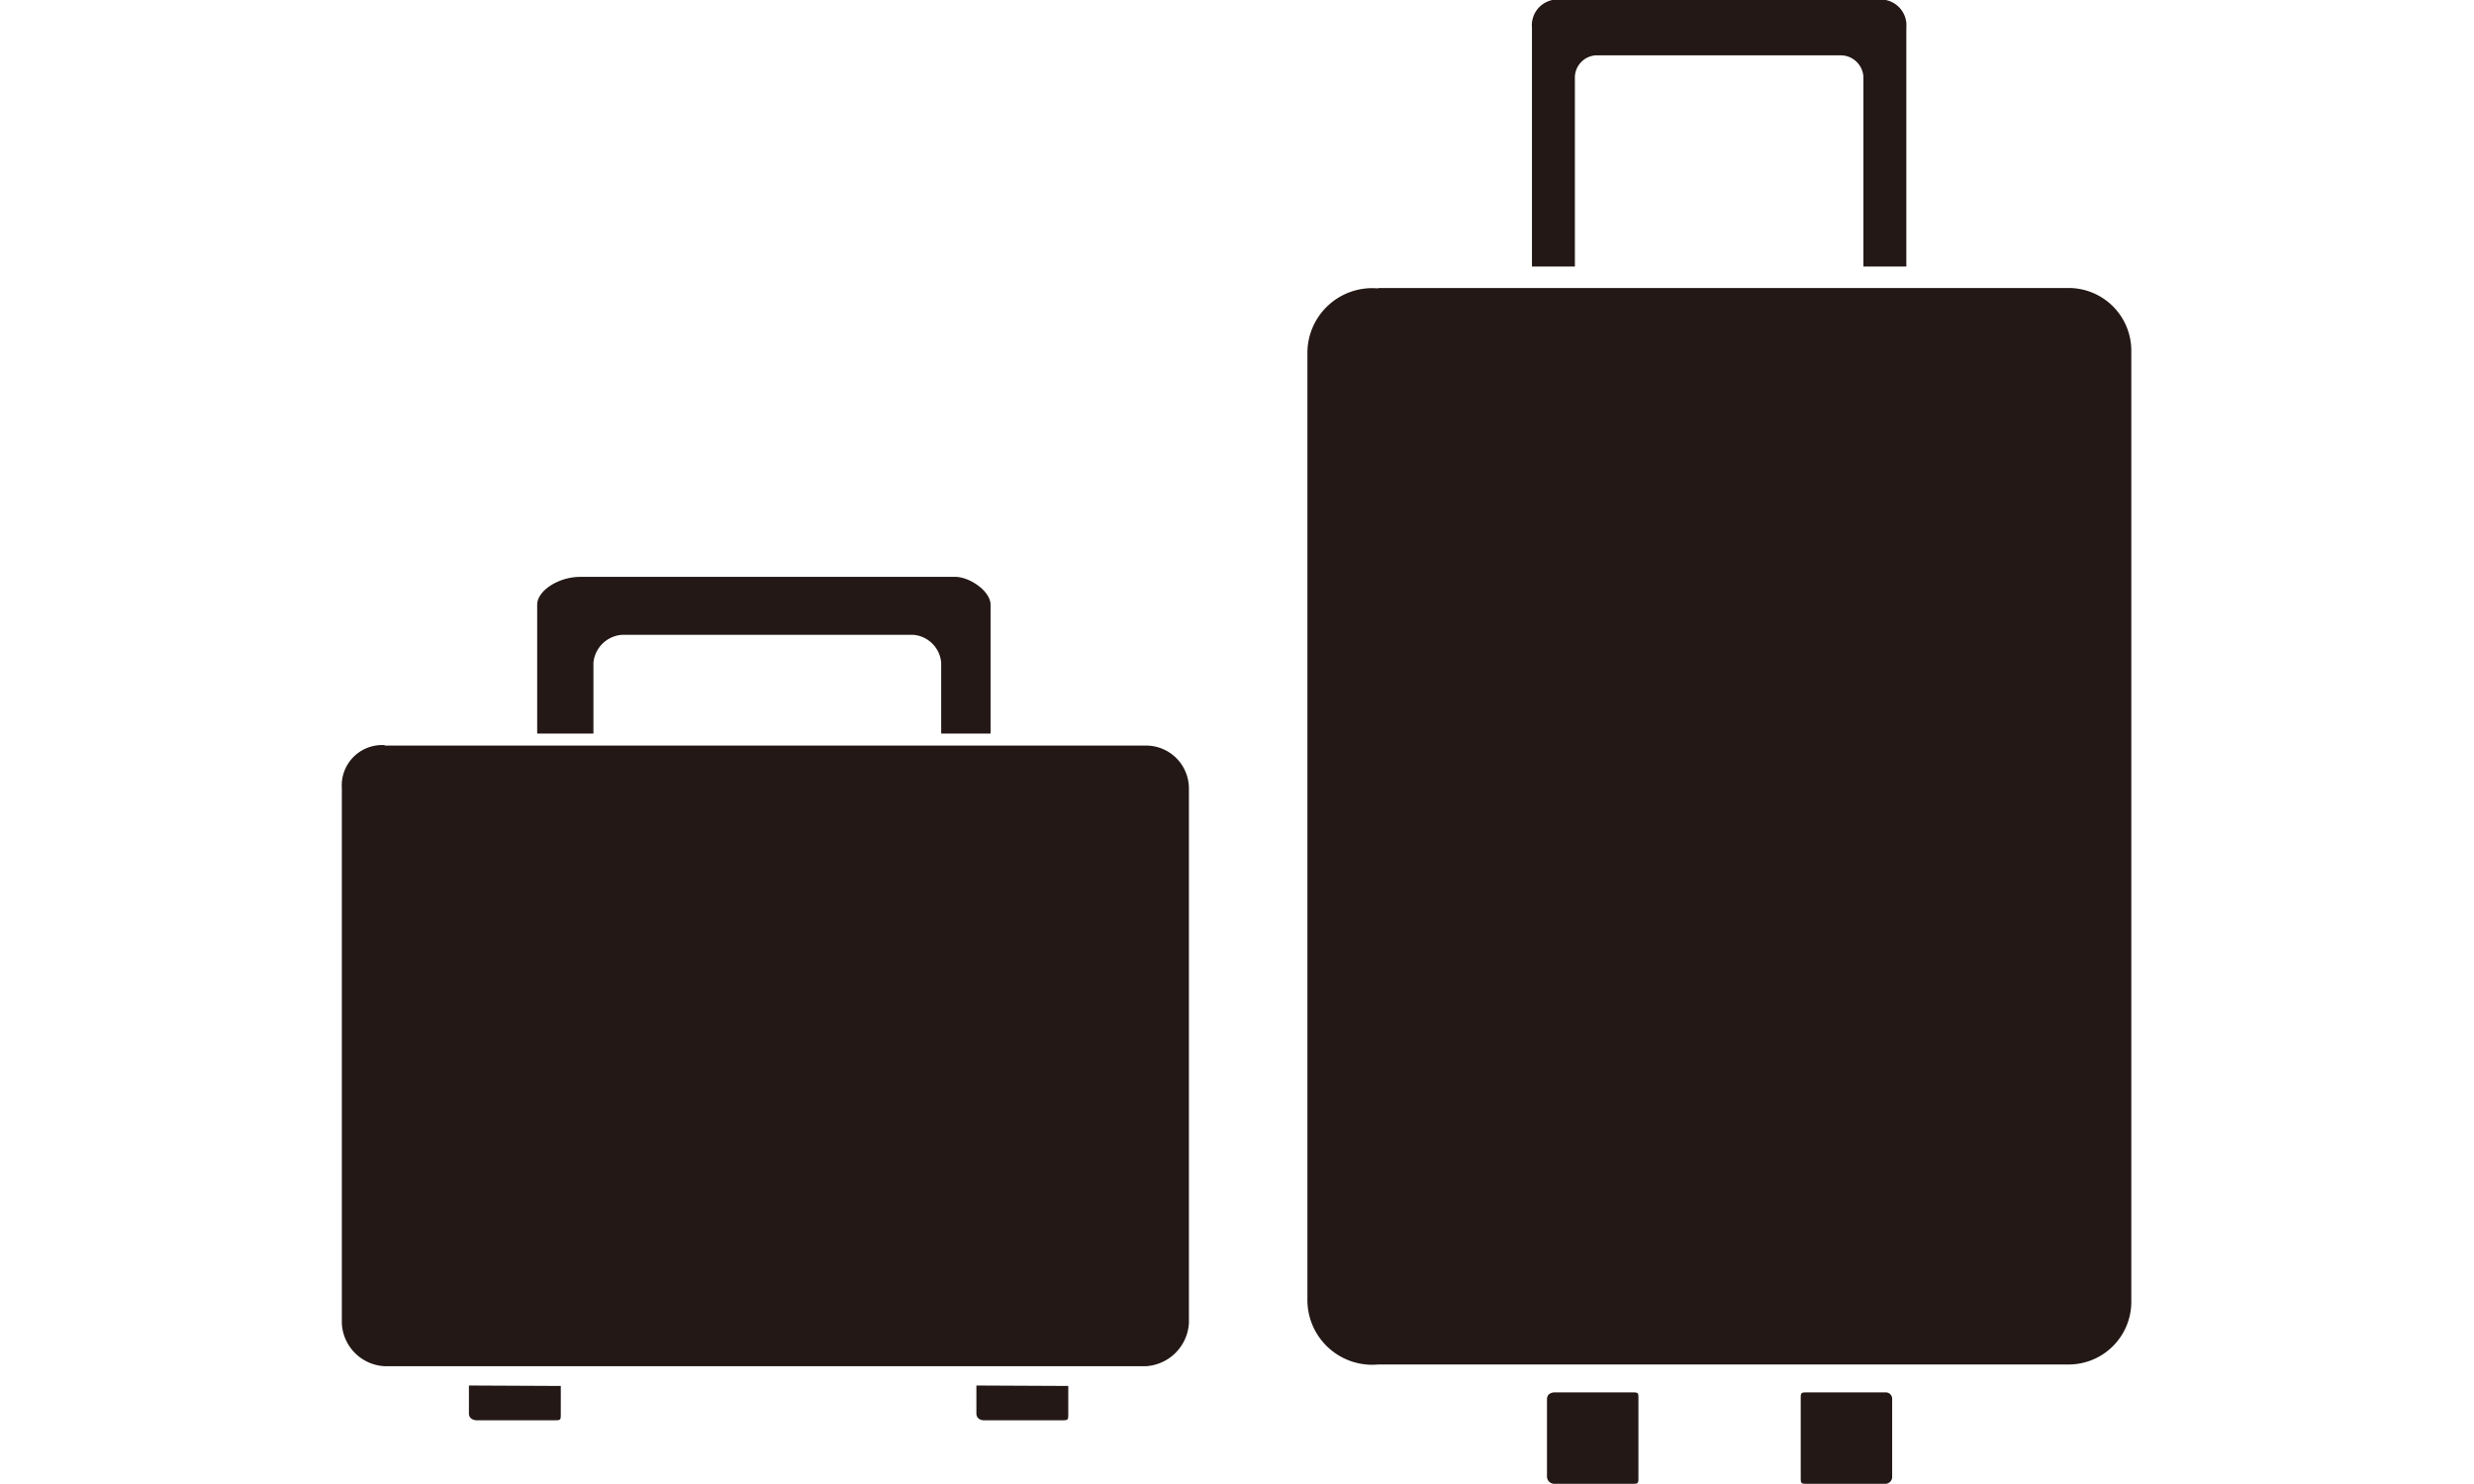 <svg id="レイヤー_1" data-name="レイヤー 1" xmlns="http://www.w3.org/2000/svg" viewBox="0 0 41.66 34.58"  height="25"><defs><style>.cls-1{fill:#231815;fill-rule:evenodd;}</style></defs><title>travel</title><path class="cls-1" d="M293.39,435.36V436c0,.16,0,.16-.17.16h-1.8s-.17,0-.17-.16v-.65Zm-11.82,0V436c0,.16,0,.16-.16.16h-1.8s-.18,0-.18-.16v-.65Zm.5-18.85h8.69c.33,0,.82.33.82.65v3h-1.15v-1.65a.71.71,0,0,0-.65-.65H283a.72.72,0,0,0-.67.65v1.65h-1.31v-3c0-.33.5-.65,1-.65Zm28.55,19h1.8a.15.15,0,0,1,.16.16v1.8a.16.16,0,0,1-.16.17h-1.8c-.17,0-.17,0-.17-.17v-1.8c0-.16,0-.16.17-.16Zm-5.91,0h1.8c.16,0,.16,0,.16.16v1.8c0,.17,0,.17-.16.17h-1.8a.17.17,0,0,1-.17-.17v-1.8c0-.16.17-.16.17-.16Zm.16-32.45h7.4a.6.6,0,0,1,.64.65v5.57h-1v-4.42a.53.53,0,0,0-.5-.5h-5.74a.52.52,0,0,0-.48.5v4.42h-1v-5.57a.6.6,0,0,1,.65-.65Zm-4.26,6.72h16.08a1.46,1.46,0,0,1,1.46,1.48v22.12a1.46,1.46,0,0,1-1.46,1.48H300.61a1.51,1.51,0,0,1-1.65-1.48V411.27a1.51,1.51,0,0,1,1.65-1.48Zm-23.14,10.66h17.73a1,1,0,0,1,1,1v12.46a1.07,1.07,0,0,1-1,1H277.47a1.05,1.05,0,0,1-1-1V421.43a.94.94,0,0,1,1-1Z" transform="translate(-276.49 -403.07)"/></svg>